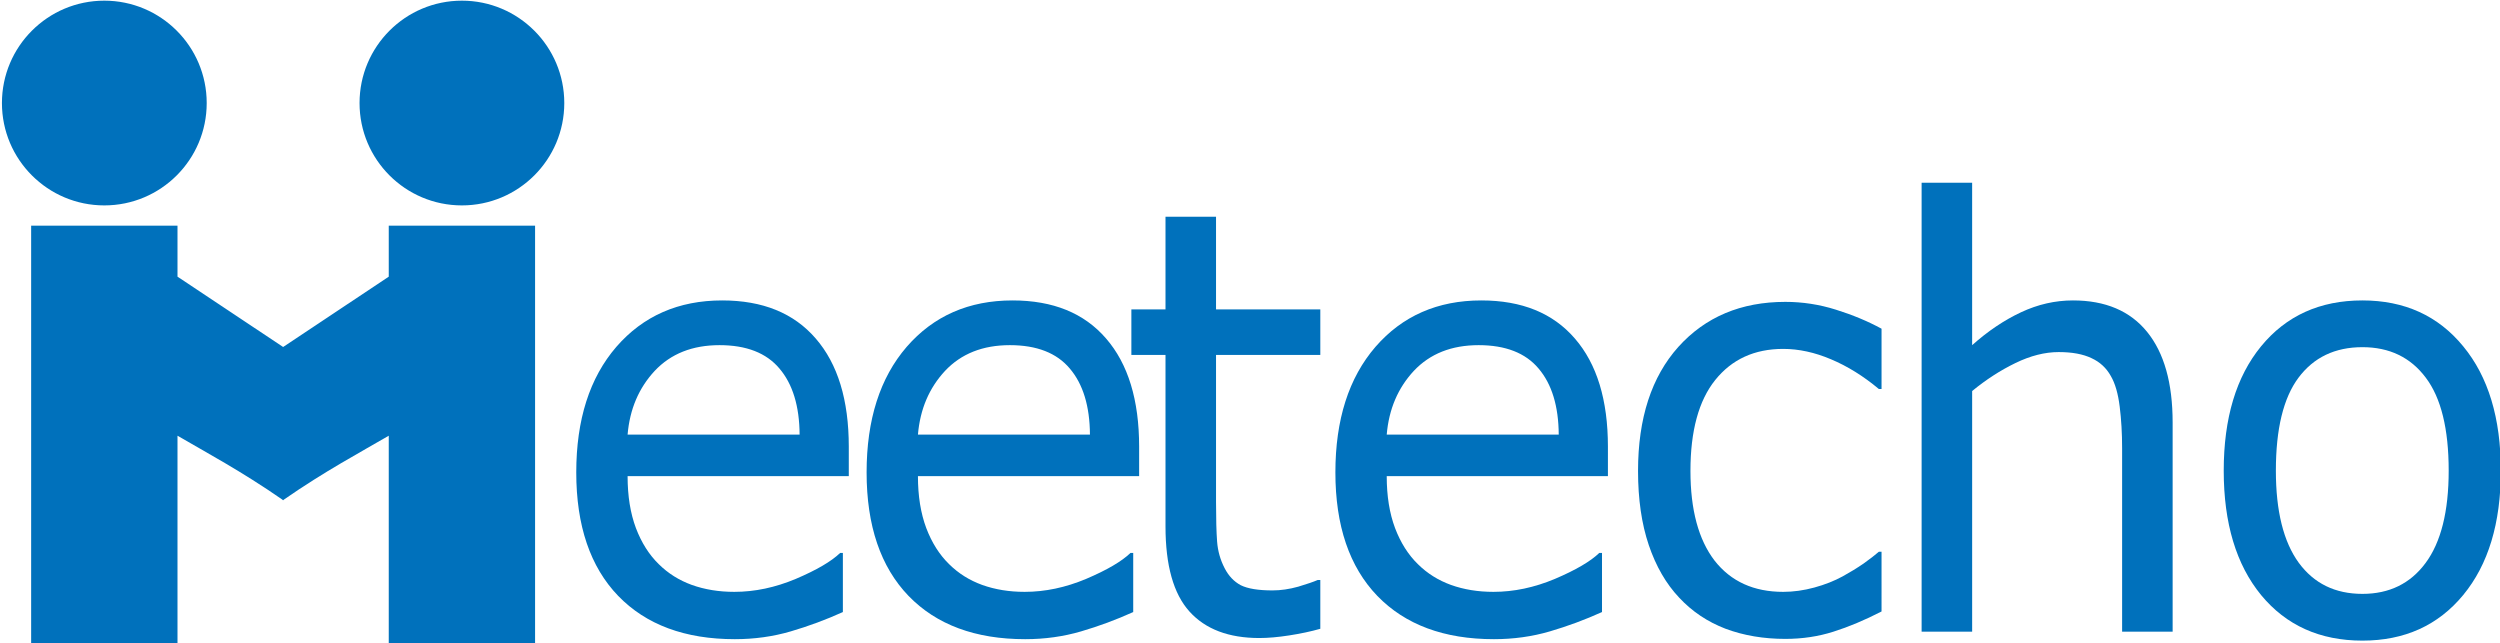 <?xml version="1.0" encoding="UTF-8" standalone="no"?>
<!-- Created with Inkscape (http://www.inkscape.org/) -->

<svg
   width="3950.469"
   height="1016.35"
   id="svg7222"
   version="1.1"
   xmlns="http://www.w3.org/2000/svg"
   xmlns:svg="http://www.w3.org/2000/svg"
   xmlns:rdf="http://www.w3.org/1999/02/22-rdf-syntax-ns#"
   xmlns:cc="http://creativecommons.org/ns#"
   xmlns:dc="http://purl.org/dc/elements/1.1/">
  <defs
     id="defs7224" />
  <g
     id="layer1"
     transform="translate(5.547264e-5,-2140.736)">
    <g
       id="g12787"
       transform="matrix(0.367,0,0,0.367,6743.833,4475.151)">
      <path
         id="rect11992-3-2-7-7-4-1-6"
         d="m -17926.399,-6357.919 c -243.437,0 -440.833,197.394 -440.833,440.834 0,243.44 197.396,440.712 440.833,440.712 243.442,0 440.834,-197.272 440.834,-440.712 0,-243.44 -197.392,-440.834 -440.834,-440.834 z m 1539.639,0 c -243.442,0 -440.714,197.394 -440.714,440.834 0,243.44 197.272,440.712 440.714,440.712 243.441,0 440.833,-197.272 440.833,-440.712 0,-243.44 -197.392,-440.834 -440.833,-440.834 z m -1854.71,968.789 v 1799.301 h 630.143 v -894.912 c 119.448,69.782 274.991,152.526 452.137,275.582 l 1.944,2.309 c 0.233,-0.148 0.392,-0.338 0.606,-0.486 0.233,0.167 0.486,0.319 0.728,0.486 l 1.944,-2.309 c 177.192,-123.088 332.801,-205.788 452.257,-275.582 v 894.912 h 630.022 v -1799.301 h -630.022 v 219.566 l -454.808,302.8 -454.808,-302.8 v -219.566 z"
         style="fill:#0071bc;fill-opacity:1;stroke:none" />
      <g
         transform="matrix(4.846,0,0,4.846,-4443.988,479.097)"
         id="g12206-8">
        <g
           aria-label="e"
           transform="scale(0.965,1.036)"
           id="text14626-9-1"
           style="font-size:506.802px;font-family:MyriadPro-Regular;fill:#0071bc">
          <path
             d="m -2197.627,-954.046 h -203.661 q 0,25.489 7.671,44.543 7.671,18.807 21.034,30.933 12.868,11.878 30.438,17.817 17.817,5.939 39.099,5.939 28.211,0 56.669,-11.136 28.706,-11.383 40.831,-22.272 h 2.475 v 50.73 q -23.509,9.898 -48.008,16.58 -24.499,6.681 -51.472,6.681 -68.794,0 -107.398,-37.119 -38.604,-37.367 -38.604,-105.914 0,-67.805 36.872,-107.646 37.119,-39.841 97.5,-39.841 55.926,0 86.117,32.665 30.438,32.665 30.438,92.798 z m -45.286,-35.635 q -0.247,-36.624 -18.56,-56.669 -18.065,-20.044 -55.184,-20.044 -37.367,0 -59.638,22.024 -22.024,22.024 -24.994,54.689 z"
             style="font-size:506.802px;font-family:MyriadPro-Regular;fill:#0071bc"
             id="path5616" />
        </g>
        <g
           aria-label="techo"
           transform="scale(0.965,1.036)"
           id="text14628-5-3"
           style="font-size:506.802px;font-family:MyriadPro-Regular;letter-spacing:-22.994px;fill:#0071bc">
          <path
             d="m -1763.479,-823.139 q -13.116,3.464 -28.706,5.692 -15.343,2.227 -27.468,2.227 -42.316,0 -64.34,-22.767 -22.024,-22.767 -22.024,-73.001 v -146.992 h -31.428 v -39.099 h 31.428 v -79.435 h 46.523 v 79.435 h 96.015 v 39.099 h -96.015 v 125.958 q 0,21.777 0.99,34.15 0.99,12.126 6.929,22.766 5.444,9.898 14.848,14.6 9.651,4.454 29.201,4.454 11.383,0 23.756,-3.217 12.373,-3.464 17.817,-5.692 h 2.475 z"
             style="font-size:506.802px;font-family:MyriadPro-Regular;letter-spacing:-22.994px;fill:#0071bc"
             id="path5619" />
          <path
             d="m -1498.675,-954.046 h -203.661 q 0,25.489 7.671,44.543 7.671,18.807 21.034,30.933 12.868,11.878 30.438,17.817 17.817,5.939 39.099,5.939 28.211,0 56.669,-11.136 28.706,-11.383 40.831,-22.272 h 2.475 v 50.73 q -23.509,9.898 -48.008,16.58 -24.499,6.681 -51.472,6.681 -68.794,0 -107.398,-37.119 -38.604,-37.367 -38.604,-105.914 0,-67.805 36.872,-107.646 37.119,-39.841 97.5,-39.841 55.926,0 86.117,32.665 30.438,32.665 30.438,92.798 z m -45.285,-35.635 q -0.247,-36.624 -18.56,-56.669 -18.065,-20.044 -55.184,-20.044 -37.367,0 -59.638,22.024 -22.024,22.024 -24.994,54.689 z"
             style="font-size:506.802px;font-family:MyriadPro-Regular;letter-spacing:-22.994px;fill:#0071bc"
             id="path5621" />
          <path
             d="m -1246.738,-837.987 q -23.261,11.136 -44.296,17.322 -20.787,6.187 -44.296,6.187 -29.943,0 -54.937,-8.661 -24.994,-8.909 -42.811,-26.726 -18.065,-17.817 -27.963,-45.038 -9.899,-27.221 -9.899,-63.598 0,-67.805 37.119,-106.409 37.367,-38.604 98.49,-38.604 23.756,0 46.523,6.681 23.014,6.681 42.069,16.332 v 51.72 h -2.475 q -21.282,-16.58 -44.048,-25.489 -22.519,-8.909 -44.048,-8.909 -39.594,0 -62.608,26.726 -22.767,26.478 -22.767,77.95 0,49.987 22.271,76.961 22.519,26.726 63.103,26.726 14.105,0 28.706,-3.712 14.6,-3.712 26.231,-9.651 10.146,-5.197 19.055,-10.888 8.909,-5.939 14.105,-10.146 h 2.475 z"
             style="font-size:506.802px;font-family:MyriadPro-Regular;letter-spacing:-22.994px;fill:#0071bc"
             id="path5623" />
          <path
             d="m -978.716,-820.664 h -46.523 v -157.386 q 0,-19.055 -2.227,-35.634 -2.227,-16.827 -8.166,-26.231 -6.187,-10.393 -17.817,-15.343 -11.631,-5.197 -30.19,-5.197 -19.055,0 -39.841,9.403 -20.787,9.404 -39.841,24.004 v 206.383 h -46.523 V -1205.715 h 46.523 v 139.321 q 21.777,-18.065 45.038,-28.211 23.261,-10.146 47.76,-10.146 44.791,0 68.299,26.973 23.509,26.973 23.509,77.703 z"
             style="font-size:506.802px;font-family:MyriadPro-Regular;letter-spacing:-22.994px;fill:#0071bc"
             id="path5625" />
          <path
             d="m -676.545,-958.748 q 0,67.557 -34.645,106.656 -34.645,39.099 -92.798,39.099 -58.648,0 -93.293,-39.099 -34.397,-39.099 -34.397,-106.656 0,-67.557 34.397,-106.656 34.645,-39.346 93.293,-39.346 58.154,0 92.798,39.346 34.645,39.099 34.645,106.656 z m -48.008,0 q 0,-53.699 -21.034,-79.683 -21.034,-26.231 -58.401,-26.231 -37.862,0 -58.896,26.231 -20.787,25.983 -20.787,79.683 0,51.967 21.034,78.94 21.034,26.726 58.648,26.726 37.119,0 58.154,-26.478 21.282,-26.726 21.282,-79.188 z"
             style="font-size:506.802px;font-family:MyriadPro-Regular;letter-spacing:-22.994px;fill:#0071bc"
             id="path5627" />
        </g>
        <g
           aria-label="e"
           transform="scale(0.965,1.036)"
           id="text14630-3-3"
           style="font-size:506.802px;font-family:MyriadPro-Regular;fill:#0071bc">
          <path
             d="m -1930.299,-954.046 h -203.661 q 0,25.489 7.671,44.543 7.671,18.807 21.034,30.933 12.868,11.878 30.438,17.817 17.817,5.939 39.099,5.939 28.211,0 56.669,-11.136 28.706,-11.383 40.831,-22.272 h 2.475 v 50.73 q -23.509,9.898 -48.008,16.58 -24.499,6.681 -51.472,6.681 -68.794,0 -107.398,-37.119 -38.604,-37.367 -38.604,-105.914 0,-67.805 36.872,-107.646 37.119,-39.841 97.5,-39.841 55.926,0 86.117,32.665 30.438,32.665 30.438,92.798 z m -45.285,-35.635 q -0.247,-36.624 -18.56,-56.669 -18.065,-20.044 -55.184,-20.044 -37.367,0 -59.638,22.024 -22.024,22.024 -24.994,54.689 z"
             style="font-size:506.802px;font-family:MyriadPro-Regular;fill:#0071bc"
             id="path5630" />
        </g>
      </g>
    </g>
  </g>
</svg>
